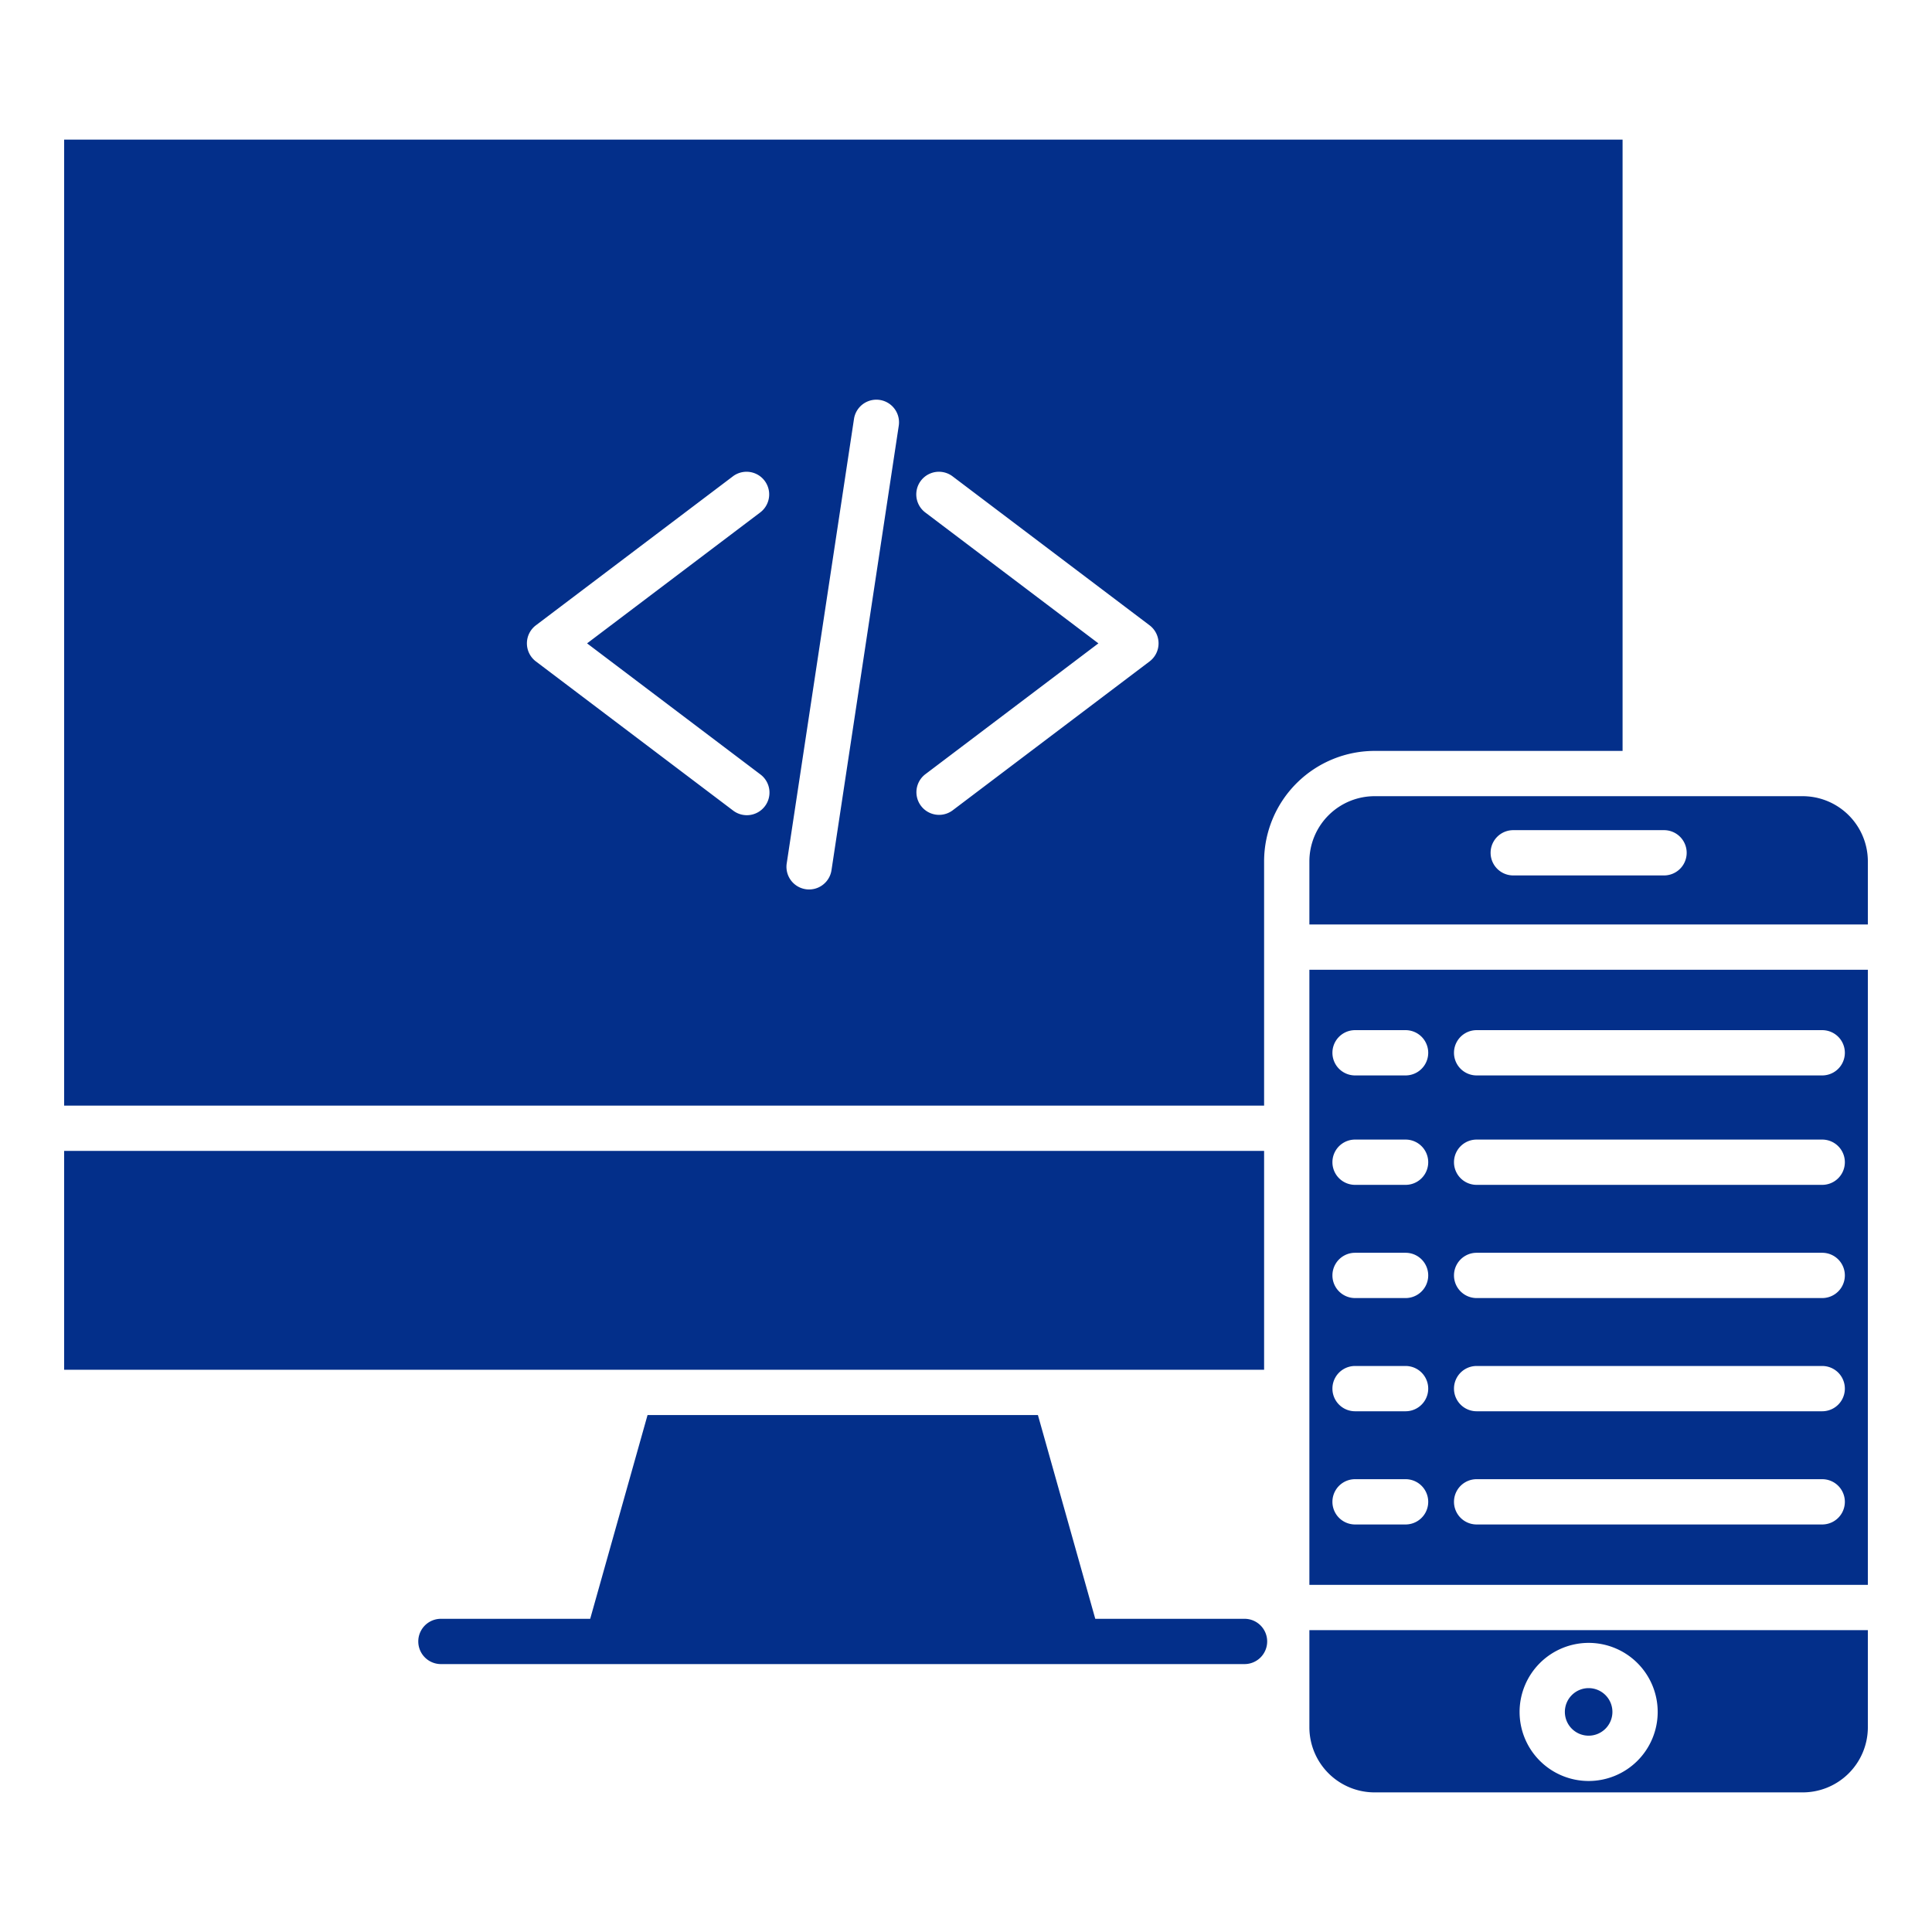 <?xml version="1.0"?>
<svg xmlns="http://www.w3.org/2000/svg" id="Layer_1" height="512px" viewBox="0 0 512 512" width="512px" data-name="Layer 1"><g><path d="m335 228.163a29.314 29.314 0 0 1 29.564-29.163h65.436v-162h-413v256h318zm-133.519-22.957a6 6 0 1 1 -7.237 9.571l-52.227-39.493a6 6 0 0 1 0-9.571l52.227-39.493a6 6 0 0 1 7.237 9.572l-45.9 34.707zm36.7-92.389-17.828 117.8a6 6 0 0 1 -11.866-1.8l17.829-117.795a6 6 0 0 1 11.865 1.8zm66.468 62.467-52.227 39.493a6 6 0 0 1 -7.237-9.571l45.9-34.707-45.9-34.707a6 6 0 0 1 7.237-9.572l52.227 39.493a6 6 0 0 1 0 9.571z" data-original="#000000" class="active-path" data-old_color="#000000" fill="#032F8A"/><path d="m347 457.86a17.283 17.283 0 0 0 17.564 17.14h112.884a17.272 17.272 0 0 0 17.552-17.14v-25.86h-148zm74.006-22.48a18.3 18.3 0 1 1 -18.3 18.3 18.316 18.316 0 0 1 18.3-18.3z" data-original="#000000" class="active-path" data-old_color="#000000" fill="#032F8A"/><path d="m421.006 459.972a6.3 6.3 0 1 0 -6.3-6.3 6.3 6.3 0 0 0 6.3 6.3z" data-original="#000000" class="active-path" data-old_color="#000000" fill="#032F8A"/><path d="m17 305h318v58h-318z" data-original="#000000" class="active-path" data-old_color="#000000" fill="#032F8A"/><path d="m477.448 211h-112.884a17.3 17.3 0 0 0 -17.564 17.163v16.837h148v-16.837a17.291 17.291 0 0 0 -17.552-17.163zm-36.461 21h-39.962a6 6 0 0 1 0-12h39.962a6 6 0 1 1 0 12z" data-original="#000000" class="active-path" data-old_color="#000000" fill="#032F8A"/><path d="m347 293.073v126.927h148v-163h-148zm44.322-20.073h91.584a6 6 0 0 1 0 12h-91.584a6 6 0 0 1 0-12zm0 29h91.584a6 6 0 0 1 0 12h-91.584a6 6 0 0 1 0-12zm0 30h91.584a6 6 0 0 1 0 12h-91.584a6 6 0 0 1 0-12zm0 30h91.584a6 6 0 0 1 0 12h-91.584a6 6 0 0 1 0-12zm0 30h91.584a6 6 0 0 1 0 12h-91.584a6 6 0 0 1 0-12zm-32.216-119h13.387a6 6 0 0 1 0 12h-13.387a6 6 0 0 1 0-12zm0 29h13.387a6 6 0 0 1 0 12h-13.387a6 6 0 0 1 0-12zm0 30h13.387a6 6 0 0 1 0 12h-13.387a6 6 0 0 1 0-12zm0 30h13.387a6 6 0 0 1 0 12h-13.387a6 6 0 0 1 0-12zm0 30h13.387a6 6 0 0 1 0 12h-13.387a6 6 0 0 1 0-12z" data-original="#000000" class="active-path" data-old_color="#000000" fill="#032F8A"/><path d="m335.814 435a6 6 0 0 0 -6-6h-39.557l-15.2-54h-103.45l-15.2 54h-39.558a6 6 0 0 0 0 12h212.965a6 6 0 0 0 6-6z" data-original="#000000" class="active-path" data-old_color="#000000" fill="#032F8A"/></g> </svg>
